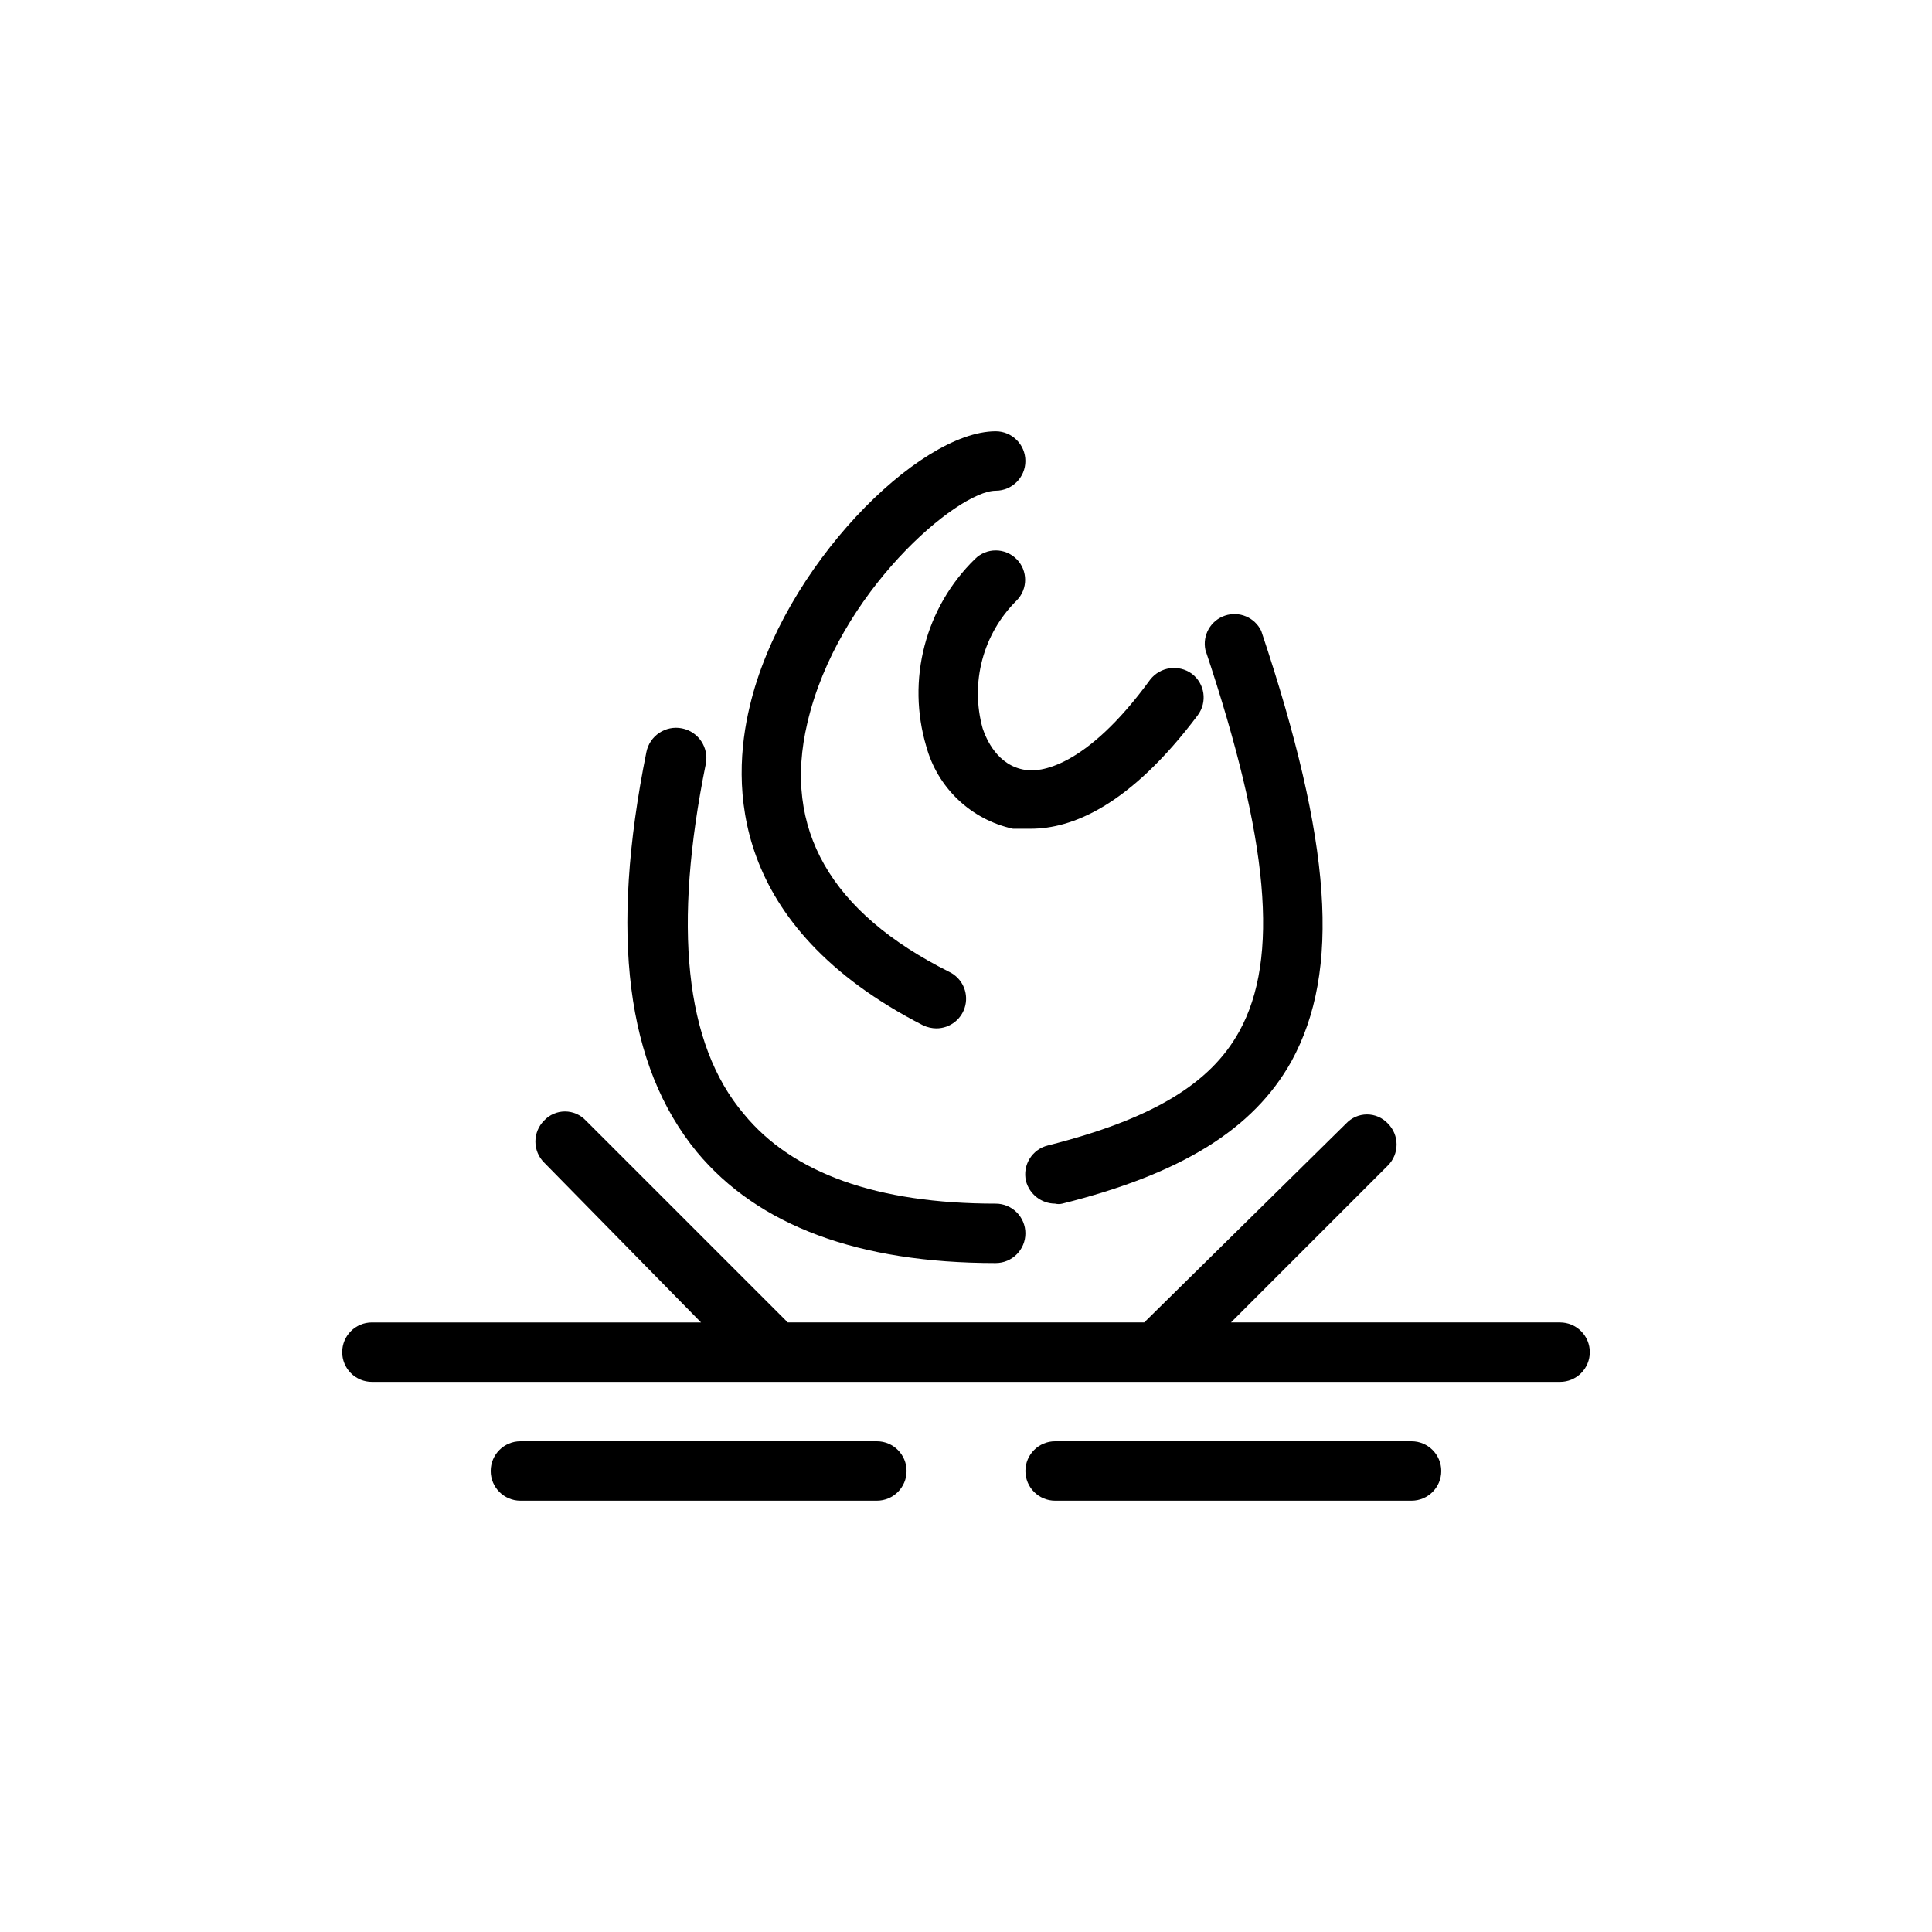 <?xml version="1.0" encoding="UTF-8"?>
<!-- The Best Svg Icon site in the world: iconSvg.co, Visit us! https://iconsvg.co -->
<svg fill="#000000" width="800px" height="800px" version="1.1" viewBox="144 144 512 512" xmlns="http://www.w3.org/2000/svg">
 <g>
  <path d="m557.44 494.46h-87.219l41.562-41.562c1.492-1.477 2.328-3.488 2.328-5.59 0-2.098-0.836-4.109-2.328-5.59-1.43-1.52-3.422-2.383-5.512-2.383-2.086 0-4.082 0.863-5.508 2.383l-53.531 52.742h-94.465l-53.527-53.527c-1.43-1.523-3.426-2.387-5.512-2.387-2.086 0-4.082 0.863-5.512 2.387-1.488 1.477-2.328 3.488-2.328 5.59 0 2.098 0.84 4.109 2.328 5.586l41.566 42.352h-87.223c-4.348 0-7.871 3.527-7.871 7.875 0 2.086 0.828 4.09 2.305 5.566 1.477 1.477 3.477 2.305 5.566 2.305h314.88c2.09 0 4.09-0.828 5.566-2.305 1.477-1.477 2.309-3.481 2.309-5.566 0-2.09-0.832-4.09-2.309-5.566-1.477-1.477-3.477-2.309-5.566-2.309z"/>
  <path d="m407.87 478.72c4.348 0 7.871-3.523 7.871-7.871s-3.523-7.871-7.871-7.871c-31.488 0-53.844-8.031-66.754-23.773-15.742-18.578-18.734-49.91-10.078-92.734 0.871-4.348-1.949-8.578-6.297-9.445-4.348-0.871-8.578 1.949-9.445 6.297-9.762 48.492-5.352 83.129 13.383 105.96 16.215 19.523 42.82 29.441 79.191 29.441z"/>
  <path d="m472.42 417.32c-7.715 14.012-23.301 23.301-50.695 30.23-4.211 1.012-6.812 5.231-5.828 9.445 0.926 3.508 4.09 5.961 7.715 5.984 0.621 0.152 1.27 0.152 1.891 0 31.488-7.871 50.695-19.68 60.773-37.785 13.066-23.93 10.707-57.938-8.031-113.99-1.723-3.598-5.863-5.336-9.637-4.051s-5.992 5.188-5.164 9.086c16.848 50.383 19.684 81.715 8.977 101.08z"/>
  <path d="m388.66 415.74c1.086 0.504 2.266 0.773 3.461 0.789 3.676 0.016 6.875-2.516 7.703-6.098 0.828-3.582-0.93-7.258-4.238-8.859-31.488-15.742-44.242-37.941-37.629-65.969 8.031-34.637 39.832-61.559 49.91-61.559 4.348 0 7.871-3.523 7.871-7.871 0-4.348-3.523-7.875-7.871-7.875-20.469 0-56.52 36.055-65.18 72.895-4.883 20.312-5.668 58.098 45.973 84.547z"/>
  <path d="m404.41 337.02c-1.645-5.934-1.684-12.195-0.105-18.145 1.578-5.949 4.711-11.371 9.082-15.707 3.043-3.043 3.043-7.977 0-11.02-3.047-3.043-7.981-3.043-11.023 0-6.461 6.309-11.082 14.258-13.355 23-2.277 8.738-2.121 17.934 0.445 26.594 1.461 5.402 4.375 10.301 8.43 14.16 4.051 3.859 9.09 6.531 14.559 7.723h4.723c10.863 0 26.137-5.984 44.242-30.07h-0.004c2.609-3.477 1.906-8.414-1.574-11.02-3.5-2.523-8.363-1.828-11.02 1.574-17.316 23.773-29.598 24.559-33.062 23.93-7.398-1.102-10.391-8.188-11.336-11.02z"/>
  <path d="m376.38 525.95h-94.465c-4.348 0-7.871 3.527-7.871 7.875 0 4.348 3.523 7.871 7.871 7.871h94.465c4.348 0 7.871-3.523 7.871-7.871 0-4.348-3.523-7.875-7.871-7.875z"/>
  <path d="m518.08 525.95h-94.465c-4.348 0-7.871 3.527-7.871 7.875 0 4.348 3.523 7.871 7.871 7.871h94.465c4.348 0 7.871-3.523 7.871-7.871 0-4.348-3.523-7.875-7.871-7.875z"/>
 </g>
</svg>
